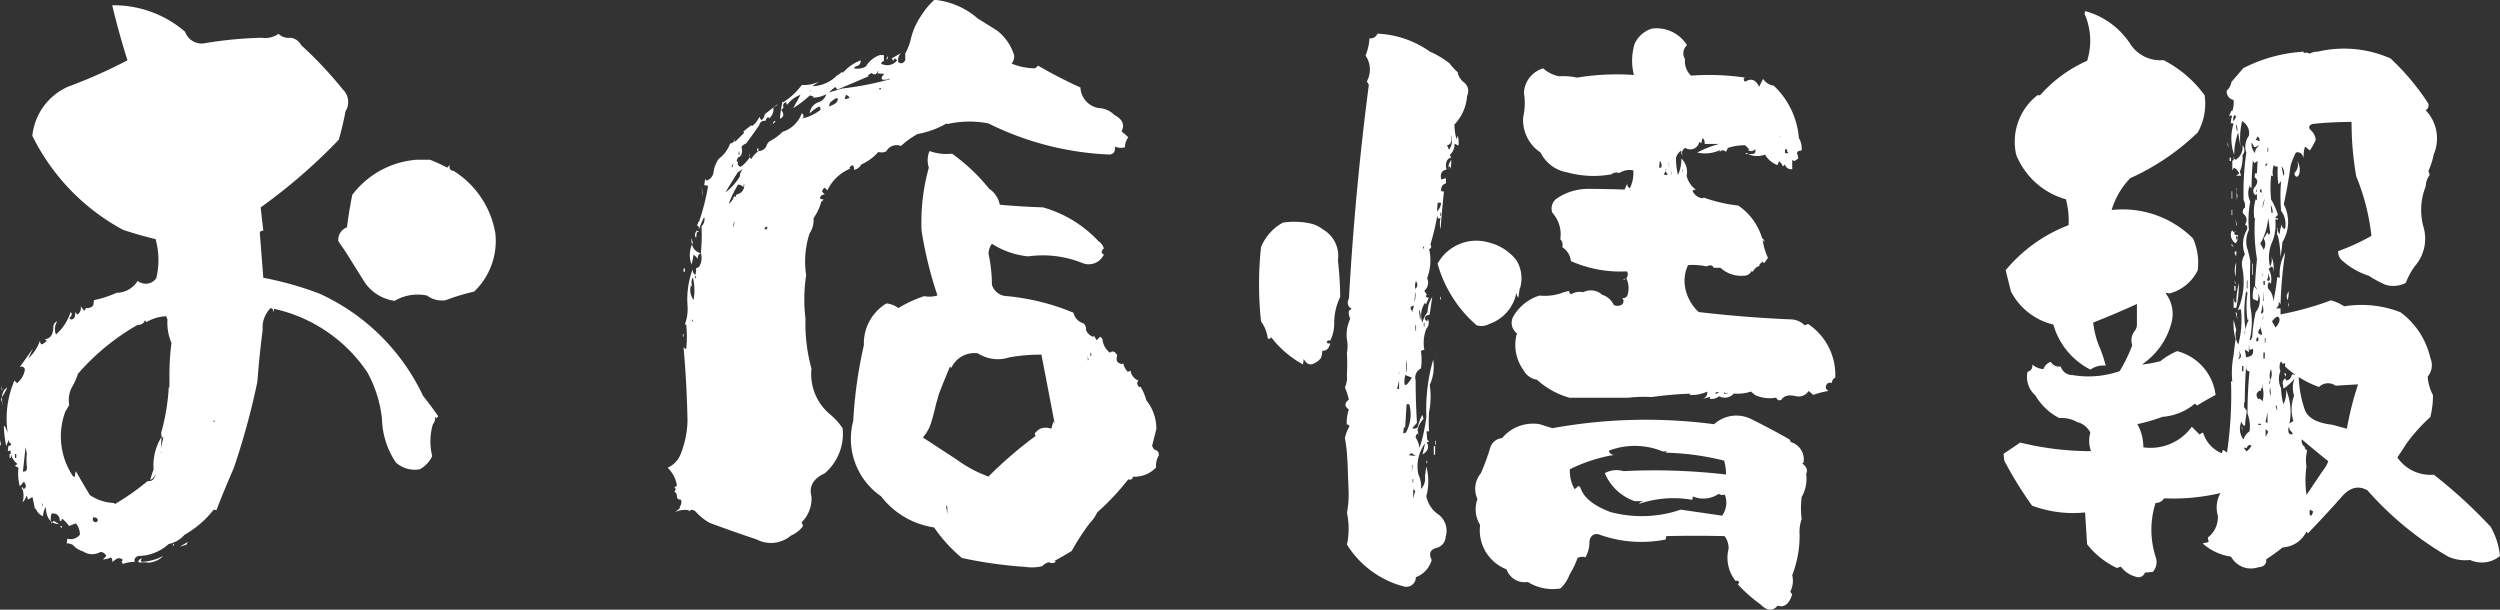 <svg xmlns="http://www.w3.org/2000/svg" width="73.682" height="17.969" viewBox="0 0 73.682 17.969">
  <rect x="0" y="0" width="73.682" height="17.969" fill="#333333" stroke="none"/>
  <path id="パス_24894" data-name="パス 24894" d="M-76.035-3.125V-3.2a2.836,2.836,0,0,1,.1-1.582l.059-.156.078.078a.629.629,0,0,0,.234-.41q-.059-.117-.156-.059l.391-.547-.137.293a1.324,1.324,0,0,0,.352-.547A.136.136,0,0,0-75.078-6a.309.309,0,0,0,.156-.117l-.059-.039q.254-.02.254-.371a.176.176,0,0,1,.117-.156.421.421,0,0,0-.039.391,1.474,1.474,0,0,0,.43-.664q.078.078-.02.156a.039.039,0,0,0,.02.059q.117.02.137-.137v-.078l.059.078a.223.223,0,0,0,.1-.254l.1.137a.131.131,0,0,0,.059-.117v.039a.238.238,0,0,0,.215-.078l.02-.156a3.014,3.014,0,0,0,.664-.215.744.744,0,0,0,.625-.352.377.377,0,0,0,.547-.078,2.31,2.31,0,0,0-.02-1.152q-.488-.117-.957-.273a6.322,6.322,0,0,1-2.676-2.773A1.784,1.784,0,0,1-74.3-13.594a15.062,15.062,0,0,0,1.758-.781q-.254-.8-.449-1.621a3.212,3.212,0,0,1,2.148.781.515.515,0,0,0,.605.332,11.747,11.747,0,0,1,1.66-.156.672.672,0,0,0,.488-.117.418.418,0,0,0,.352.117.4.4,0,0,1,.313.215,11.7,11.7,0,0,1,1.23,1.309.512.512,0,0,1,.078.645q-.078.43-.2.84a16.637,16.637,0,0,1-2.3,1.992l.078.684q-.117,0-.1.1l.1,1.289a9.577,9.577,0,0,1,1.66.469,6.224,6.224,0,0,1,3.047,3.008q.234.293.449.605l-.059.059-.039-.059a.268.268,0,0,1-.059.234,1.768,1.768,0,0,0-.02.938.834.834,0,0,1-.371.391.842.842,0,0,1-.7-.2,2.4,2.4,0,0,1-.41-1.289,3.648,3.648,0,0,0-.43-1.367,4.467,4.467,0,0,0-2.754-1.875v.078h-.02a.092.092,0,0,0-.078-.1.812.812,0,0,0-.234.645q-.1.762-.156,1.523a21.2,21.2,0,0,1-.7,2.559q-.273.625-.508,1.23L-70-1.133a2.9,2.9,0,0,1-.859.742.866.866,0,0,1-.469.273,1.351,1.351,0,0,1-.9.352q-.137.059-.1.176a1,1,0,0,0-.352.059l-.039-.078q.02,0,.039-.039a.151.151,0,0,0-.176-.039l-.137.1a.136.136,0,0,0-.039-.137.52.52,0,0,1-.234.059l.1-.1A.188.188,0,0,0-73.34.117.478.478,0,0,1-73.848.1a.643.643,0,0,1-.312-.2.48.48,0,0,0-.176-.039.433.433,0,0,0,.02-.137.344.344,0,0,0,.371-.117.493.493,0,0,0-.117-.332,1.516,1.516,0,0,0-.2.078,1.008,1.008,0,0,0-.2-.215q-.039.039-.02.059h-.059a.19.19,0,0,0-.156-.215h-.078a.38.38,0,0,0,0,.293l.059-.078.156.1q-.371-.02-.391-.508a.547.547,0,0,0-.078.273.353.353,0,0,1-.215-.234l-.02.039-.078-.371-.137.078a.21.21,0,0,0-.039-.117.49.49,0,0,1-.117.2.666.666,0,0,0,0-.391h-.02V-1.8h.02a.063.063,0,0,0,.039.059q.117-.059,0-.215l-.117.137a1.3,1.3,0,0,1-.039-.547l-.117-.059q.039,0,.078-.059a.52.52,0,0,1-.2-.391l-.078.02.02-.176q-.02.039.049.01T-76.035-3.125ZM-70-3.77v.059Q-69.941-3.73-70-3.77ZM-73.457-.762l.039-.039q0-.117-.137-.1Q-73.594-.762-73.457-.762Zm-.8-3.457-.117.2a2.1,2.1,0,0,0,.234,1.914h.059a.22.22,0,0,1,.02-.156q.2.352.41.7a1.363,1.363,0,0,0,.723.234v.039a6.95,6.95,0,0,0,.977-.684q.215.02.234-.234a.248.248,0,0,1-.156.2q.039-.137.1-.312a1.613,1.613,0,0,1,.234-.957l-.02.332v.137h.02a.117.117,0,0,1-.02-.117v-.02q.039-.156.078-.332v0a.056.056,0,0,1-.039.02.266.266,0,0,1-.02-.176,6.106,6.106,0,0,0,.215-1.309h.02v-.371a7.551,7.551,0,0,1,.059-.937,1.487,1.487,0,0,1-.117-.684l-.039-.1a1.238,1.238,0,0,0-.586.176l-.039-.059a.2.2,0,0,1-.215.137A6.776,6.776,0,0,0-74-5.137a2,2,0,0,1-.186.41A.8.8,0,0,0-74.258-4.219Zm-.781,3.008V-1.27l-.039-.078Zm-.469-1.562-.039-.2q-.039.371-.078.723.137,0,.117-.146A1.837,1.837,0,0,1-75.508-2.773Zm-.312,0h-.039v.117h.039Zm9.707-5.957-.215-.312a.394.394,0,0,1,.254-.41q.059-.469.156-.957A2.628,2.628,0,0,1-64-11.445h.371a4.413,4.413,0,0,1,.508.234l.078-.078q-.039.156.117.176A2.7,2.7,0,0,1-61.7-9.277a2.064,2.064,0,0,1-.625,1.719,6.242,6.242,0,0,0-.84.254.727.727,0,0,1-.547-.137,1.341,1.341,0,0,0-.957.156,1.288,1.288,0,0,1-.869-.527Q-65.781-8.2-66.113-8.73ZM-76.27-4.395l.078.273q-.117-.391.039-.557T-76.27-4.395Zm.02-.254v-.137l.02.137Zm.234,1.406-.1.234a3.131,3.131,0,0,1-.068-.566Q-76.172-3.691-76.016-3.242Zm-.254.176q-.059.156,0-.117Zm.293.293v.117h-.039v-.117Zm1.5,2.188-.059-.059h.059ZM-70.8-.1l-.2.059.234-.137Zm-.41.039.02-.059h.02Q-71.172-.059-71.211-.059Zm-.977.488-.039-.02a.134.134,0,0,1,.117-.1q-.078.078,0,.1a1.5,1.5,0,0,0,.625-.176.674.674,0,0,1-.439.2A.88.88,0,0,0-72.187.43ZM-47.48-15.605l.566.352a1.471,1.471,0,0,1,.508.742.364.364,0,0,1-.078.234,1.829,1.829,0,0,0,.7.137l.078-.078q.605.352,1.25.645a.648.648,0,0,0,.527.605.684.684,0,0,1,.469.2q.371.2.215.488a2.378,2.378,0,0,1,.2.176.5.5,0,0,0-.1.293.449.449,0,0,1-.293-.02q.02.215-.156.234a8.81,8.81,0,0,1-3.574-.918,2.913,2.913,0,0,0-1.211.02l-.02-.02a2.63,2.63,0,0,1-.859.313,2.752,2.752,0,0,0-.488.352.345.345,0,0,0-.43.156.3.3,0,0,1-.234.02,1.5,1.5,0,0,1-.508.371.289.289,0,0,1-.215.156.136.136,0,0,0-.039-.137.126.126,0,0,0-.078.059q-.039.039.02.039a1.275,1.275,0,0,0-.684.645l-.078-.078a.157.157,0,0,0-.078.117l.078.078q-.137.02-.137.117a.088.088,0,0,0,.1.02l-.039.078-.02-.02a1.52,1.52,0,0,1-.234.508.709.709,0,0,1-.117.449,2.658,2.658,0,0,0-.1,1.23,4.75,4.75,0,0,0-.02,1.289,4.967,4.967,0,0,0,.176,1.465,1.548,1.548,0,0,0,.547,1.348,1.859,1.859,0,0,1,.371.41,1.531,1.531,0,0,1-.527,1.328q-.508.234-.391.684a.973.973,0,0,1-.293.762.21.21,0,0,1,.039.117.864.864,0,0,1-.352.273A.908.908,0,0,1-54-.254q-.7-.234-1.387-.488a1.7,1.7,0,0,1-.41-.332q-.117-.1-.2,0v-.039a.639.639,0,0,0-.41.059,1.467,1.467,0,0,0,.156-.137l-.02-.02a.2.2,0,0,0,.039-.215q-.117,0-.117-.1a.14.14,0,0,0-.078-.137q.078-.059,0-.137a.113.113,0,0,0,.078-.039.9.9,0,0,0-.273-.527.736.736,0,0,0,.371-.371,2.842,2.842,0,0,0,.215-1q-.02-1.094-.117-2.187a.126.126,0,0,0,.078.059,3.351,3.351,0,0,0,0-.723h-.039a1.331,1.331,0,0,0,.078-.566,2.539,2.539,0,0,1,.156-1.074.158.158,0,0,0,.078.176.822.822,0,0,0,.02-.2.115.115,0,0,0,.1-.059.515.515,0,0,0,.039-.391,5.221,5.221,0,0,0,.02-.781.271.271,0,0,0,.078-.273,2.851,2.851,0,0,0-.156.371v-.078l-.059-.059q.039-.02.039-.1l.02.02a6.823,6.823,0,0,0,.273-1.074l-.117-.02.039-.234q-.02.078.039.1a.312.312,0,0,0,.2-.254.825.825,0,0,1,.156-.391.95.95,0,0,0,.332-.449.125.125,0,0,0,.117-.078q0,.02.039.02l.254-.254-.02-.039q.117-.1.254-.2l-.02.02.02.02a.652.652,0,0,0,.215-.273l.059.1a.23.23,0,0,0,.1-.215v.039q.176-.137.371-.293v.02l-.117.078a.342.342,0,0,1-.117.313l-.039-.039a.307.307,0,0,0-.078.117.144.144,0,0,0-.176.117q-.2.293-.391.547a.286.286,0,0,0-.137.1q.059.254-.1.313a.21.21,0,0,0-.039.117l.039.02.039-.059q-.117.137.039.2a1.18,1.18,0,0,0,.273-.293.063.063,0,0,0,.039.059.735.735,0,0,1,.215-.234.25.25,0,0,0,.234-.156.246.246,0,0,1,.1-.137,1.434,1.434,0,0,0,.371-.273.879.879,0,0,0,.566-.547.1.1,0,0,1,.039.137l-.039.02a1.311,1.311,0,0,0,.547-.254q.02-.078-.039-.1a1.043,1.043,0,0,0-.273.2.378.378,0,0,1,.273-.332.353.353,0,0,0,.215-.234.79.79,0,0,1-.43.1q.02.02.059-.02a.21.21,0,0,0-.117-.039,3.223,3.223,0,0,1-.488.371q.1-.176.215-.391a.821.821,0,0,0-.391.293l-.039-.078a.111.111,0,0,0-.078.137l.02.02q0-.02-.078.078.137.176-.039.254a3.423,3.423,0,0,1,.078-.508l.02.02a2.02,2.02,0,0,0,.547-.508,1.012,1.012,0,0,0,.508-.1l-.2.137a1.053,1.053,0,0,0,.723-.312.612.612,0,0,0,.156-.117l.02.039a1.258,1.258,0,0,1,.527-.371.157.157,0,0,1-.078.156q-.1.02-.117.078a.487.487,0,0,0,.352-.059.766.766,0,0,1,.41-.332h.117v.176a.126.126,0,0,0-.078.059v.02a.372.372,0,0,0,.469-.1.306.306,0,0,0-.078-.059l-.039.078-.039-.078.273-.156a.271.271,0,0,0-.078.273q.117.078.2-.059v-.2a1.748,1.748,0,0,0,.156-.391,2.068,2.068,0,0,1,.313-.723,2.2,2.2,0,0,1,.391-.469A2.276,2.276,0,0,1-47.48-15.605ZM-52.4-13.5a.055.055,0,0,0,.039.078l-.02.039Zm-2.109,1.816h-.02v.1h.02Zm-1.367,4-.059-.059a.487.487,0,0,0,.078.43,1.632,1.632,0,0,0-.02-.664A.294.294,0,0,0-55.879-7.676Zm0,.977q-.059-.156-.088-.215A.537.537,0,0,1-56-7.129l.039.039a.612.612,0,0,1,.117-.156,1.111,1.111,0,0,1-.078.586Zm.039-1.348.039.117.02-.039A.306.306,0,0,0-55.84-8.047Zm1.133-3.184.02-.117-.059.137Zm.293.078-.137.078q-.2.312-.371.605a1.708,1.708,0,0,0,.41-.449.113.113,0,0,0,.02-.078A.287.287,0,0,1-54.414-11.152Zm-.254,1.641q.039-.254-.039.078Zm.117-.918h.02a.266.266,0,0,0,.156-.312l-.02.117a.186.186,0,0,0-.156-.078,3.2,3.2,0,0,0-.273.566.379.379,0,0,0,.156-.234.039.039,0,0,0,.059.02Q-54.629-10.41-54.551-10.43Zm.84,1.035h.02v-.078q-.078.039-.078.068T-53.711-9.395Zm1.875-3.73-.039.117q.254-.078.264-.2T-51.836-13.125Zm.469-.234-.039.137q.137-.02.137-.049T-51.367-13.359Zm.977-.176v.02q.059.02.049-.02T-50.391-13.535Zm-1.484.117.391-.117a8.934,8.934,0,0,0,1.406-.273l-.02-.02a.255.255,0,0,1-.215.02q-.02-.078.078-.156l-.215-.02a.113.113,0,0,0,.039-.078l-.078.1A.1.1,0,0,1-50.605-14a.454.454,0,0,0-.117.078l.02.02q-.469.2-.918.391l-.059-.078Q-51.8-13.5-51.875-13.418ZM-54.219-11.6v-.02a.122.122,0,0,1,.01.078Q-54.219-11.523-54.219-11.6Zm.234-.1v-.078h.039v.078Zm-1.777,2.4-.02.156q-.078-.078.02-.215l.039.02ZM-55.879-9l-.039-.137q-.02.371.273.449a.132.132,0,0,0-.078.176.68.68,0,0,0-.137-.137,1.448,1.448,0,0,1-.059.293A.8.8,0,0,1-55.879-9Zm.176-.332-.02.02v-.02Q-55.723-9.355-55.7-9.336Zm1.055-2.715q-.039.059-.02.049t0-.068Zm4.512-2.363h-.039l.039-.1Zm-3.418,1.934q-.02.02-.039-.02l.039.039Zm.078-.059-.039.039q0-.078.049-.088T-53.477-12.539Zm11.133,9.531.059.1q.156.039.137.176a.581.581,0,0,0-.078.352.871.871,0,0,1-.684.273q-.02.117-.137.078a7.318,7.318,0,0,1-.918.977.96.96,0,0,1-.2.293,6.606,6.606,0,0,0-.547.84q-.254.156-.508.293l.039.02a.158.158,0,0,1-.2.02.358.358,0,0,0-.2.117,1.335,1.335,0,0,1-.508.02A12.738,12.738,0,0,1-47.949.293a4.491,4.491,0,0,1-.82-.9,2.413,2.413,0,0,1-1.562-.918,2.055,2.055,0,0,1-.82-2.227,13.092,13.092,0,0,1,.313-2.227,1.375,1.375,0,0,1,.664-1.23.69.69,0,0,1,.352.137,3.7,3.7,0,0,1,.762-.352.8.8,0,0,0,.391-.02,11.419,11.419,0,0,1-.469-1.914,5.985,5.985,0,0,1,.215-1.855.691.691,0,0,1,.02-.488,1.46,1.46,0,0,0,.664.078,5.511,5.511,0,0,1,1.094,1.035.726.726,0,0,1,.313.469q.625.059,1.27.078a3.568,3.568,0,0,1,1.641,1,.374.374,0,0,1,.156.215.125.125,0,0,0-.059.137l.059.039a.492.492,0,0,1-.625.254,3.1,3.1,0,0,0-1.6-.2,2.409,2.409,0,0,1-1.074-.371.5.5,0,0,0-.1.293,4.494,4.494,0,0,1,.1.918.475.475,0,0,0,.449.332,6.722,6.722,0,0,1,1.953.488.421.421,0,0,0,.293.313.215.215,0,0,1,.078.2.356.356,0,0,0,.215.2l.02-.039a1.277,1.277,0,0,0,.078.137l.1-.1a.125.125,0,0,1,.078.117.559.559,0,0,0,.215.352q.117-.1.215.078-.078.234.156.254l.02-.02a.533.533,0,0,0,.137.254l.078-.039a.365.365,0,0,0,.234.293.112.112,0,0,0-.02.137l.039.059.039-.02a1.625,1.625,0,0,1,.176.41,1.328,1.328,0,0,1,.293.84Q-42.285-3.242-42.344-3.008ZM-48.418-1.27l.039.273v-.215Zm3.105-2.246.059-.215.039.059L-45.605-5.7a5.465,5.465,0,0,0-.937.078,1.089,1.089,0,0,1-.937-.117.745.745,0,0,0-.781.43l-.039-.039q-.176.41-.332.82-.039.156-.078.273-.059.273-.137.527a1.169,1.169,0,0,1-.254.469l1.016.664a3.665,3.665,0,0,0,.918.488A12.153,12.153,0,0,1-45.781-3.3l-.02-.078a.537.537,0,0,1,.156-.137A.466.466,0,0,1-45.312-3.516Zm1.074-2.148v.137l.02-.02Zm.078,0h.02a.1.1,0,0,0-.02-.1Zm-11.426-4.707-.039-.293.039.215Zm-.566,2.129h.039v.1h-.039Zm-.02,1.934h.02v.078h-.02ZM-24.844-11.6v-.039h.059v.02A.08.08,0,0,0-24.844-11.6ZM-28.437-7.91h-.02q.039-.039.049-.02T-28.437-7.91Zm6.152,3.066h.02Zm-2.168-8.75.117-.234a.44.44,0,0,0,.313.2,2.377,2.377,0,0,1,.742,1.543.582.582,0,0,1,.078.371q-.117,0-.137.078a.347.347,0,0,1,.039.156l-.117.078-.059-.039v.273a.187.187,0,0,1-.215-.137l-.059.059a.355.355,0,0,0-.117-.156l-.039.117a.684.684,0,0,1-.371-.312.628.628,0,0,1-.508-.02q.273.039.215-.137a.155.155,0,0,1-.215.02.056.056,0,0,0,.039-.02l-.117-.117a1.6,1.6,0,0,0-.508.078l-.059.117q-.1-.1-.2.02l.039-.078a1.054,1.054,0,0,1-.684.078,3.165,3.165,0,0,1,.645-.254h-.43a.186.186,0,0,0-.059-.176l-.039.156-.059-.039a.267.267,0,0,1-.41.176.177.177,0,0,0-.1.156l.02.039q-.039.039-.039-.117a.374.374,0,0,0-.156.215,2.09,2.09,0,0,0,.059.508,1.168,1.168,0,0,0,.1-.488.554.554,0,0,1,.156.508.683.683,0,0,0,.273.41q-.078,0-.1.039a.369.369,0,0,0,.293.215l.039-.02a4.433,4.433,0,0,0,1.016.234,1.769,1.769,0,0,1,.7.957.19.19,0,0,1,.078.117l-.059-.059a1.89,1.89,0,0,0,.156.527L-24.3-8.4a.227.227,0,0,1-.059-.039l-.1.1.039.02a.3.3,0,0,0-.215.176l-.039-.02a.253.253,0,0,1-.234.137.9.9,0,0,1-.684-.234h-.2Q-25.84-8.379-26-8.3a2.006,2.006,0,0,0-.547-.039,1.084,1.084,0,0,0-.078.7,1.3,1.3,0,0,0,.391.684q1.328.156,2.676.215a.608.608,0,0,1,.449.176l.1-.039a1.8,1.8,0,0,1,.8,1.582.177.177,0,0,0-.1.156.164.164,0,0,0-.137.02q-.1.137.039.215a2.527,2.527,0,0,0-.449.117l-.137-.117a.351.351,0,0,1-.371.156q-.313-.078-.43.1-.1.059-.156-.059a1.023,1.023,0,0,1-.625-.078l-.117-.1a1.359,1.359,0,0,1-.508.059.348.348,0,0,1-.43.078.372.372,0,0,1-.273.078v-.059l-.215.059a.2.2,0,0,0,.137-.215,1.113,1.113,0,0,1-.527.1l.039-.039a11.146,11.146,0,0,0-1.152.1,3.962,3.962,0,0,0-.684.02h-1.738A2.381,2.381,0,0,1-31-4.961a.529.529,0,0,1-.391-.273,1.266,1.266,0,0,1-.2-1.094.387.387,0,0,1-.1-.508,1.371,1.371,0,0,1,.762-.605,1.526,1.526,0,0,0,.723-.1l.156-.039a.09.09,0,0,0,.059.1.467.467,0,0,1,.352-.059.5.5,0,0,1,.566.078.532.532,0,0,1,.332.293.248.248,0,0,0,.234,0,.13.13,0,0,0,.02-.2q.156.02.176-.176a.639.639,0,0,0-.059-.41.155.155,0,0,0,.02-.2A3.6,3.6,0,0,1-30-8.457a.553.553,0,0,0-.254-.41.236.236,0,0,0-.059-.234.944.944,0,0,0-.234-.781.361.361,0,0,1,.117-.41,1.63,1.63,0,0,1,.938-.293q.527,0,1.074.02l.078-.176a.14.14,0,0,0,.078.137,1.008,1.008,0,0,0,.1-.527.55.55,0,0,0-.41.078.246.246,0,0,0-.234.039,2.941,2.941,0,0,1-1.309-.059,1.075,1.075,0,0,1-.781-.586,1.137,1.137,0,0,1-.508-1.055,1.827,1.827,0,0,0,.02-.7.789.789,0,0,1,.566-.723,1,1,0,0,0,.469.234,1.837,1.837,0,0,1,.527.039,7.2,7.2,0,0,1,1.68-.078,1.69,1.69,0,0,1,.02-.918.828.828,0,0,1,.508-.449,1.058,1.058,0,0,1,1.035.488.325.325,0,0,0-.059.41.6.6,0,0,0,.176.488,7.333,7.333,0,0,1,1.6.059.055.055,0,0,0-.039.078q.02.059.078.02Q-24.59-13.887-24.453-13.594Zm-1.016,9v-.02l-.02.059.078.02.039-.059q-.039.039-.059.039T-25.469-4.59Zm-.156,0h-.1l-.02.059ZM-26.7-11.074v-.078h-.02Zm-.7-.137h.059a.187.187,0,0,0-.039-.2Zm.137.2.078.02.039-.02a.245.245,0,0,1-.059-.1v-.02a.056.056,0,0,1,.02-.039h-.039a.056.056,0,0,1,.02.039A.248.248,0,0,1-27.266-11.016Zm.137-.41.02.215v-.078Zm.078.293.02.156v-.078Zm3.418-.625h-.059v.117h.078q.039,0,.01-.02T-23.633-11.758Zm-.117-.293-.117-.1a.131.131,0,0,0,.117.059ZM-34.492-3.32v-.039Q-34.473-3.32-34.492-3.32Zm-2.09.82-.02-.312q-.02-.215-.059-.43a1.309,1.309,0,0,1,.137-.352l-.059-.059-.02.039a1.163,1.163,0,0,1,.059-.469q-.2-.137,0-.293a1.857,1.857,0,0,0-.117-.352.774.774,0,0,0,.059-.391,5.005,5.005,0,0,0,0-.625,1.086,1.086,0,0,0,0-.41,1.087,1.087,0,0,1,.1-.605.348.348,0,0,1-.039-.234l.078-.059q-.176-.1-.078-.312.176-3.145.586-6.289l-.059-.1a.727.727,0,0,0-.039-.762,1.609,1.609,0,0,0,.117-.508.216.216,0,0,0,.234-.137,2.891,2.891,0,0,1,1.543.527,2.692,2.692,0,0,1,.586.352,1.428,1.428,0,0,0,.234.254.5.5,0,0,0,.2.313.322.322,0,0,1,.078.391,1.344,1.344,0,0,1-.371.84,1.627,1.627,0,0,0,.059.43.758.758,0,0,0,.039-.1.76.76,0,0,1,.02.293l-.117-.059a.413.413,0,0,1-.137.332l.039.078q-.156.039-.156.254l.02.1q-.215.039-.156.293l.137-.039v.156a.169.169,0,0,0-.137.176.039.039,0,0,0,.02.059h.059q-.059.566-.1,1.113a.715.715,0,0,1,0-.332l-.078.02a.173.173,0,0,0-.02-.078,7.244,7.244,0,0,1-.2.84q.059.1-.039.137a1.481,1.481,0,0,1-.059.859A.31.31,0,0,1-34.3-7.6l-.02.02.078.117q-.059.039-.02.059.02.039.078.02l-.078.176q0,.059-.039-.02a.667.667,0,0,0-.078.586.88.88,0,0,1,.156-.312.824.824,0,0,1,.137-.449l-.078.527q-.156.02-.137.137l.059.059a.113.113,0,0,0,.02-.078.242.242,0,0,1-.039.293,1.147,1.147,0,0,0-.059.625.132.132,0,0,0-.1.039,1.66,1.66,0,0,1,0,.508.3.3,0,0,0-.156.352q0,.625.039,1.25l-.137.156q.059.039.156-.02a1.624,1.624,0,0,1,.137-.371l.039.117a.635.635,0,0,0-.176.332l.02.117a.017.017,0,0,1-.02-.02.169.169,0,0,0-.059.117.871.871,0,0,1,.117.313,4.979,4.979,0,0,0,.2-.918,5.3,5.3,0,0,1,.2-1.68,1.282,1.282,0,0,1-.1.742,2.356,2.356,0,0,1-.02.8,4.111,4.111,0,0,0,0,.566h-.078a1.7,1.7,0,0,1,.02.234l.059.078h-.078q.137.215-.117.371l.078-.332a1.145,1.145,0,0,0-.2.918.841.841,0,0,1,.078.43.445.445,0,0,0,.117-.371l.039-.293a1.675,1.675,0,0,1,0,.879.856.856,0,0,0,.371.547.6.6,0,0,1,.2.645A.355.355,0,0,1-33.975,0q-.264.078-.127.352a.765.765,0,0,1-.469.508.278.278,0,0,1-.352.273A2.82,2.82,0,0,1-36.6-.1a2.274,2.274,0,0,0,0-.937,3.022,3.022,0,0,0,.049-.625Q-36.563-1.953-36.582-2.5Zm2.266-4.141h-.02v.117h.02Zm.781-5.527.02.156q-.039.137-.137.137l.059.137A.448.448,0,0,0-33.535-12.168Zm-.312,2.383h.02v-.1h-.02Zm.02-.391h-.1l-.02.254A.36.36,0,0,0-33.828-10.176Zm-.859,7.734v.2l.02-.2Zm.039.41h-.02v.1h.02Zm0,.293v.273l.059-.215Zm-.137-1q.254.039.186.01a.385.385,0,0,1-.146-.146l.059-.293.078.313Zm.2-3.672h.02v-.156h-.02Zm.1-.645.039.332A.375.375,0,0,0-34.492-7.051Zm.156-1.738v-.078l-.039-.02Zm-.2,1-.039-.078a.481.481,0,0,0-.02.234A.146.146,0,0,0-34.531-7.793Zm-.078.469v.176q-.137.02-.117.1.078.078,0,.215a2.309,2.309,0,0,0,.146-.615Q-34.57-7.676-34.609-7.324Zm-.234,2.148v-.371A.89.89,0,0,0-34.844-5.176Zm.156.156-.2-.078Q-34.98-4.551-34.687-5.02Zm-.2,1.465h-.039l-.02.176.078-.02a1.1,1.1,0,0,0,.1-.84h-.078Zm-.2-1.582q.117.078.049.107t-.088-.029l.1-.156Zm.02.449v-.254l-.059.254Zm1.543-6.758-.02.293a.132.132,0,0,0-.039-.1.088.088,0,0,0-.02.1A.314.314,0,0,1-33.516-11.445Zm-4.355,5.879-.02.156a2.95,2.95,0,0,1-.937-.8.079.079,0,0,1-.1.039,1.093,1.093,0,0,0-.2-.508,10.238,10.238,0,0,1,0-2.187,1.452,1.452,0,0,1,.645-.723,2.251,2.251,0,0,1,.781.02.886.886,0,0,1,.391.176.9.9,0,0,1,.449.918A10.08,10.08,0,0,1-36.8-7.4a1.761,1.761,0,0,0-.176.762,1.163,1.163,0,0,1-.117.527.088.088,0,0,0-.1.02q0,.078.1.059-.059.234-.234.215a.684.684,0,0,1-.039.215.527.527,0,0,1-.273.186Q-37.773-5.391-37.871-5.566Zm6.367-2.09-.039.273q-.039-.02-.059-.137a1.211,1.211,0,0,1-.8.918.472.472,0,0,1-.371.039,3.721,3.721,0,0,1-1.152-1.816A1.306,1.306,0,0,1-32.4-9a1.464,1.464,0,0,1,.8.527A1.019,1.019,0,0,1-31.5-7.656Zm-2.324.254v.078h-.02V-7.4Zm-.156,1.934.02-.176.039-.312ZM-23.555-3.2l.039.078a.53.53,0,0,1,.371.605l-.039.02q.2.156.117.313A1.085,1.085,0,0,1-23.2-1.5a2.668,2.668,0,0,0,0,.645,1.163,1.163,0,0,0-.059.469A3.23,3.23,0,0,1-23.477.8a.706.706,0,0,1-.059.488l.059.078q-.137.43-.43.332-.215.254-.508-.039a4.655,4.655,0,0,1-.664-.586l.039-.059q-.039-.078-.1-.039A1.086,1.086,0,0,1-25.352.02a.6.6,0,0,0-.117-.371q-.879-.02-1.719,0l-.02.1A3.67,3.67,0,0,1-29.2-.41q-.215-.02-.254.215a.9.9,0,0,1-.117.469.287.287,0,0,0-.234.02,2.426,2.426,0,0,1-.234.488,1.033,1.033,0,0,1-.273.41A1.384,1.384,0,0,1-31.27,1a.561.561,0,0,1-.625-.371,1.236,1.236,0,0,1-.781-1.309.877.877,0,0,1-.078-.762.719.719,0,0,1,.1-.762,6.241,6.241,0,0,0,.273-.742.4.4,0,0,1,.352-.293,1.19,1.19,0,0,1,1.113-.41l.371.117a15.387,15.387,0,0,1,4.766-.117.977.977,0,0,1,1.123-.137Q-24.082-3.5-23.555-3.2Zm-3.2,2.07,1.211.176a.65.65,0,0,0,.078-.625.17.17,0,0,1-.176-.02.792.792,0,0,1-.762.078l-.02.1a3.177,3.177,0,0,0-1.562.117q.02-.059.137-.078h-.273A1.475,1.475,0,0,1-29-2.207a.708.708,0,0,1,.547-.059,18.152,18.152,0,0,1,3.027.1,1.559,1.559,0,0,0-.059-.41,7.8,7.8,0,0,0-1.719-.234.079.079,0,0,1,.078-.039H-27.3a2.144,2.144,0,0,0-1.582-.02.158.158,0,0,0,.2.117,4.663,4.663,0,0,0-1.348.43,1.078,1.078,0,0,0,.137.586l.059-.039q.059-.1.117,0,.137.43.879.713A3.557,3.557,0,0,0-26.758-1.133Zm-7.227-1.914H-34v-.117h.02Zm-.02.039v.254h-.039v-.254Zm-.234.43V-2.5h-.02v-.078Zm23.73-8.555v-.293h.039v-.059l.059.039a.431.431,0,0,0,.2-.43.212.212,0,0,1,0,.293.992.992,0,0,1-.078.488l.039.117h-.156l.1-.059a.3.3,0,0,0-.156-.176Zm.059-.391-.02.039v-.02Q-10.469-11.543-10.449-11.523Zm5.039,8.5-.234.352a1.186,1.186,0,0,0,1.074.508A14.476,14.476,0,0,1-2.891-.625a2.206,2.206,0,0,1,.273.859A.84.84,0,0,1-3.5.352a1.224,1.224,0,0,1-.645-.1A9.551,9.551,0,0,1-6.523-1.7q-.41-.234-.781.215-.488.547-.977,1.055L-8.32-.488a.823.823,0,0,1-.7.469q-.254.2-.488.352.02.215-.234.234a.663.663,0,0,1-.8-.312,1.621,1.621,0,0,1-.84-.391l.176-.039-.02-.137a.748.748,0,0,0,.293-.645.857.857,0,0,1,.078-.664,6.033,6.033,0,0,1-1.66.156.3.3,0,0,1-.254.137,2.616,2.616,0,0,0,.02,1.641.451.451,0,0,1-.1.391l-.234.02a.2.2,0,0,1-.2.137.809.809,0,0,1-.508-.312l-.117.039a2.447,2.447,0,0,1-.879-.7l-.059-.937a3.455,3.455,0,0,1-1.562-.2,11.345,11.345,0,0,1-.82-1.328l-.02-.2q.234-.156.488-.332a8.742,8.742,0,0,0,2.09.254.867.867,0,0,1-.02-.547.6.6,0,0,0-.391-.312.95.95,0,0,0-.527-.117,1.728,1.728,0,0,1-.7-.664.725.725,0,0,1-.234-.7.174.174,0,0,0,.137-.215.586.586,0,0,0,.332.137.351.351,0,0,1,.215-.215.286.286,0,0,0,.293.137.362.362,0,0,0,.352.254,2.8,2.8,0,0,0,1.387-.117,4.591,4.591,0,0,0,.371-.762.442.442,0,0,1,.078-.43.316.316,0,0,0,.059-.2v-.586q-.645.293-1.289.547A2.741,2.741,0,0,0-14.453-6a3.947,3.947,0,0,1,.215.625.633.633,0,0,0-.449.117,2.145,2.145,0,0,1-1.094-1.328,1.9,1.9,0,0,1-1.25-.977l-.156-.625a4.5,4.5,0,0,1,1.855-1.328,2.487,2.487,0,0,0-.078-.762,2.227,2.227,0,0,1-1.465-1.309,1.738,1.738,0,0,1,.625-1.758h.078a4.032,4.032,0,0,1,1.387-1.016,1.962,1.962,0,0,0-.078-1.387l.02-.078a2.327,2.327,0,0,1,1.309.938,1.055,1.055,0,0,0,1,.508,3.431,3.431,0,0,1,1.211,1.035,1.728,1.728,0,0,1-.2,1.094A6.991,6.991,0,0,1-13.516-10.9a2.285,2.285,0,0,0-.547.938,2.931,2.931,0,0,1,2.4.84,1.779,1.779,0,0,1,.137.938,1.3,1.3,0,0,1-.84.684q-.078-.039-.1,0a.994.994,0,0,1,.176.82,2.125,2.125,0,0,1-.879,1.27,3.037,3.037,0,0,0,.547-.1,2.026,2.026,0,0,1,.488-.293A1.523,1.523,0,0,1-11-4.512q-.293.156-.547.313l-.059-.059a1.678,1.678,0,0,1-.957.391,5.31,5.31,0,0,1-.742.215,1.371,1.371,0,0,1,.176.684A1.5,1.5,0,0,0-11.7-3.574l.234.234a.14.14,0,0,1,.1-.059.939.939,0,0,0,.547.605l.039-.1.117.078a11.616,11.616,0,0,0,.117-2.129.035.035,0,0,0,.039.039,2.67,2.67,0,0,1,.039-.781q.02-.215.059-.469a1.647,1.647,0,0,1-.059-.566q.039.137.078.293a.546.546,0,0,0,.059.43,2.77,2.77,0,0,0,.078-1.035.1.1,0,0,0-.117.117,1.284,1.284,0,0,0,.039.313l-.078-.352q-.02.039.02.039a2.1,2.1,0,0,0,.176-1.348.513.513,0,0,1,.078-.391.832.832,0,0,1,.059-.723q.039-.117-.059-.156a.215.215,0,0,0,0-.273q-.117-.078-.02-.215h.02a.376.376,0,0,0-.039-.234,8.336,8.336,0,0,1,.078-1.387l.02.039a.549.549,0,0,1,.059-.547.413.413,0,0,0-.2-.43,2.18,2.18,0,0,0-.039.82q-.039-.234-.078-.488a1.984,1.984,0,0,0-.117.664,1.474,1.474,0,0,1-.02-.918.15.15,0,0,0-.059-.02l-.02.02a.905.905,0,0,1,.02-.176l.02-.039-.039-.039-.059.039.078-.176.02.02a.71.71,0,0,0,.039-.332.25.25,0,0,1-.2-.273.433.433,0,0,0,.137-.254l.352-.41A4.475,4.475,0,0,1-8.4-14.629q0,.059-.039.059a.211.211,0,0,1,.215,0,.447.447,0,0,1,.234-.059,3.394,3.394,0,0,1,2.148.2,7.177,7.177,0,0,1,1.113,1.328.177.177,0,0,1-.078.2A1.2,1.2,0,0,1-4.57-11.6a2.389,2.389,0,0,1-.156.488l.039.117a.544.544,0,0,0-.117.332,1.853,1.853,0,0,0-.068,1.2A1.228,1.228,0,0,1-5.1-8.34a1.929,1.929,0,0,0-.293.527.824.824,0,0,1-.586.059,3.149,3.149,0,0,1-.508-.273,2.1,2.1,0,0,1-.762-.43.336.336,0,0,1-.137-.293A6.521,6.521,0,0,0-6.406-9.2a6.469,6.469,0,0,0-.449-1.758,9.274,9.274,0,0,1-.137-1.6,11.193,11.193,0,0,0-1.152.059q-.156.059-.059.176a.437.437,0,0,1,.156.293,1.779,1.779,0,0,1-.176.313l-.137-.117A.75.75,0,0,0-8.4-11.5q-.078-.2-.234-.156a2.444,2.444,0,0,0-.156.391q-.078.586-.2,1.133a1.129,1.129,0,0,1-.039,1.113q-.02.234-.059.449a2.81,2.81,0,0,0-.078-.645h-.02v-.215h.02a.168.168,0,0,0,.059.176.693.693,0,0,1,.078-.312.121.121,0,0,0,.039.156h.039a.655.655,0,0,0-.117-.527,4.953,4.953,0,0,1,0-.879l-.078.1a2.356,2.356,0,0,1-.02-.527h-.078q0-.02-.039-.039a.573.573,0,0,0-.02.332q-.039-.039-.059-.02a3.174,3.174,0,0,0,0,.7,2.031,2.031,0,0,1,.2.449l-.078.078q.02.039.078.02v.039h-.078a1.35,1.35,0,0,1-.117.723,1.159,1.159,0,0,0-.039.664.366.366,0,0,0,.039-.293.787.787,0,0,1,.059.449q0-.254-.137-.078a.6.6,0,0,1,.059.449.052.052,0,0,0-.059-.059.284.284,0,0,0-.02.176.53.53,0,0,1,.156.391,6.434,6.434,0,0,0,.117-.723l.078.02a1.241,1.241,0,0,1,.156-.742,12.483,12.483,0,0,0-.137,1.523.306.306,0,0,0-.059-.078.177.177,0,0,1-.078.2h.137v.176A9.014,9.014,0,0,0-7.6-7.3a1.329,1.329,0,0,1,.391.176,3.161,3.161,0,0,1,1.66.176,2.3,2.3,0,0,1,.879,1.348.524.524,0,0,1-.078.547,1.326,1.326,0,0,0,.156.547,2.647,2.647,0,0,1-.078.645A4.975,4.975,0,0,0-5.41-3.027ZM-9.355-9.883h.039a.52.52,0,0,0-.059-.234ZM-9-10.977l.02-.02a.314.314,0,0,0-.078-.254Zm-1.387-1.758-.059-.02a.176.176,0,0,0-.02.176A.867.867,0,0,0-10.391-12.734Zm-.02.234.039.234A.246.246,0,0,0-10.41-12.5Zm.918,4.609.059.02a.094.094,0,0,0,0-.137v-.1A.342.342,0,0,0-9.453-8,.2.2,0,0,1-9.492-7.891Zm.039-1.328.059-.059q-.02-.215-.059-.449a1.8,1.8,0,0,1-.234.762.764.764,0,0,1,.1.176.306.306,0,0,0,0-.332A2.058,2.058,0,0,0-9.473-9.3.064.064,0,0,1-9.453-9.219Zm-.078,5.508h.02l.039.039V-4Zm-.137-3.184.078-.059v.117a.605.605,0,0,1-.039.117.159.159,0,0,0,.039-.117,3.181,3.181,0,0,0-.02-.352Zm0,.391-.02-.02q0,.039.02.039a.169.169,0,0,0-.078.137.1.1,0,0,0,.117.059q-.02-.1-.029-.127A.3.3,0,0,1-9.668-6.5Zm.039-1.6.02.117v-.078Zm.039.82v-.293l-.02.313Zm0-.469h.039v-.117H-9.59Zm.059,1.7v-.137h-.02v.137Zm-.02.293H-9.59v.176h.039Zm.1-6.035h-.02v.117h.02Zm-.02.469h-.059v.078A.126.126,0,0,0-9.473-11.328Zm.078.762a6.663,6.663,0,0,0-.166.82q-.029.273-.049.254-.059.1-.156,0a.859.859,0,0,1,.078-.352.3.3,0,0,0,.1.117,4.578,4.578,0,0,0,.039-.605,1.373,1.373,0,0,0-.078.313,1.041,1.041,0,0,0,.039-.625h.059q0-.215-.02-.469Zm-.254,0-.02-.02q-.078.1.059.117v.1a.07.07,0,0,0-.01-.078A.194.194,0,0,1-9.648-10.566Zm-.215-1.25-.078-.137a.4.4,0,0,0,.1.313.24.24,0,0,1,.1-.2.113.113,0,0,1,.039-.078v-.078a.187.187,0,0,0-.059-.137l-.059.1.117.039v.078A.212.212,0,0,1-9.863-11.816Zm-.2,4.3-.039-.059a3.674,3.674,0,0,0-.02,1.133.22.22,0,0,0-.02.156.84.84,0,0,1,.02-.156.968.968,0,0,1,.1-.293l-.039.02A2.75,2.75,0,0,1-10.059-7.52Zm-.02-.371v.234h.02v-.234Zm-.1,2.52h-.039v.156h.039Zm-.137-.469v.02a.246.246,0,0,1-.02.254q.156-.059.02-.254Zm.1,2.168-.02-.059a.516.516,0,0,0,.059.527A.434.434,0,0,1-10-3.437a1.037,1.037,0,0,0-.059-.527q0-.625.059-1.25-.1.02-.1-.137-.039.547-.039,1.074l-.02-.039v.156l-.02-.02.1.137q-.039.254-.049.381T-10.215-3.672Zm.1.781.02.039a.414.414,0,0,0,.156-.176q-.117-.039-.137.078Q-10.215-2.988-10.117-2.891Zm.02-2.734.078-.02q.156-.039.117-.234l-.1.039L-10.02-6v.234a.307.307,0,0,0-.117-.078Q-10.117-5.723-10.1-5.625Zm.156-.566.02-.02a4.83,4.83,0,0,1,.1-.742.546.546,0,0,0,.078-.566.454.454,0,0,1-.02.234L-9.9-7.344a.928.928,0,0,1,.039-.371l.1.117-.078-.137q.02-.371.059-.781a5.325,5.325,0,0,1-.059-1.211h-.02a1.3,1.3,0,0,1,.039-.547l.039.02v-.312a.049.049,0,0,0,0,.078v.039q-.02.059-.059.039a.165.165,0,0,1,0-.234q.137-.176,0-.273a.178.178,0,0,1,.02-.137l.039.02.02-.371-.1.059-.039-.078q-.039.43-.039.82a.079.079,0,0,1-.039-.1v0a.538.538,0,0,0,0,.488,3.011,3.011,0,0,0-.039.84.77.77,0,0,0-.059.508,3.78,3.78,0,0,1,.1.41q-.02.684,0,1.348a2.248,2.248,0,0,1-.02.977Q-9.941-6.113-9.941-6.191Zm.2-.02h-.039q-.059.156.039.1Zm0,2.578h.078v-.02Q-9.727-3.691-9.746-3.633Zm.137-.7v-.059a.727.727,0,0,0-.02-.371l.02-.059q-.039.039-.02.059l-.059.137-.02-.02q-.156.1-.039.254l.039-.02Zm.078.82v.234l.078-.156Zm.156-.977-.02-.254A.34.34,0,0,0-9.375-4.492Zm-.02-.41v-.059a.376.376,0,0,0,.02-.312.515.515,0,0,0-.02.313.139.139,0,0,0-.02.117Q-9.395-4.8-9.395-4.9Zm.156.7q.059.2.049.1a1.862,1.862,0,0,0-.049-.254l.1-.078V-4.2Zm-.1-2.48.1.176q.156-.176.107-.283T-9.336-6.68Zm.527,3.2-.039-.1q-.039.215.068.225T-8.809-3.477Zm.684,2.4-.1-.059q-.02.156.02.176T-8.125-1.074Zm-.2-.488.488-.723a.937.937,0,0,0,.156-.273q-.391-.312-.781-.645a.226.226,0,0,0,.1.234l-.02.02.078.078a1.14,1.14,0,0,0-.02.469A3.024,3.024,0,0,0-8.32-1.562Zm.762-2.07.43.117A9.175,9.175,0,0,1-6.8-4.824l-.664.039a.378.378,0,0,0-.488.039,2.928,2.928,0,0,1-1-.605v-.1l-.078.02-.039-.078a.335.335,0,0,0-.02.293.628.628,0,0,0,.02.508A1.926,1.926,0,0,0-9-4.238a.8.8,0,0,0,.078-.43,1.722,1.722,0,0,1,.1,1l.117-.078a1.118,1.118,0,0,1,.02-.742A.762.762,0,0,1-8.672-5a1.329,1.329,0,0,1-.312.293q-.039-.02-.02-.078A.163.163,0,0,1-8.945-5a.15.15,0,0,1,.02.059q.137,0,.176-.176a.377.377,0,0,1,.2.059,3.187,3.187,0,0,0,.186,1Q-8.223-3.711-7.559-3.633ZM-10.625-11.8l-.039-.176.039.1Zm.039.293h.039v.1h-.039ZM-8.672-11v-.059a.325.325,0,0,0,.078-.352.5.5,0,0,1,.059.391Q-8.594-10.879-8.672-11Zm-1.68.605-.02.137-.02-.352q.02,0,.01.059A.308.308,0,0,0-10.352-10.391Zm-.176-.117h.02v.215h-.02Zm.02.7h-.02v-.156h.02Zm.137.293-.02.02-.02-.2Zm-.059.527-.039-.039a.292.292,0,0,1-.059-.312l.02-.02q.059.1.117.02a.227.227,0,0,0-.059.039q0,.1.117.078l-.02.059-.039-.039v.137l.039-.078Q-10.352-9-10.43-8.984Zm.078-.176.02.02h-.02Zm-.176.254v-.059l.059.1Zm.137.254v.059q-.078-.1-.029-.137T-10.391-8.652Zm0,.078q-.02.039-.01.029a.077.077,0,0,0,.01-.049Zm0,.156-.02.43A.694.694,0,0,1-10.391-8.418Zm.469.039h.02v.332h-.02Zm-.488.566v.059l-.039-.117Zm0,.586h.02a2.2,2.2,0,0,1,.078-.566,3.321,3.321,0,0,1-.078.723h-.078v-.273h.02A.1.1,0,0,0-10.41-7.227Zm0-.352h-.039v-.137h.039Zm1.563.449.02.02h-.02Zm-.059-.312.059-.117a.9.9,0,0,1-.02.234Q-8.887-7.266-8.906-7.441Zm.059.234v-.02a.126.126,0,0,1,0,.1Q-8.867-7.148-8.848-7.207Zm-.078,2.07v.1l-.059-.1Zm-1.289,1.582-.02-.02.02.137Z" transform="translate(76.299 16.152)" fill="#fff"/>
</svg>
